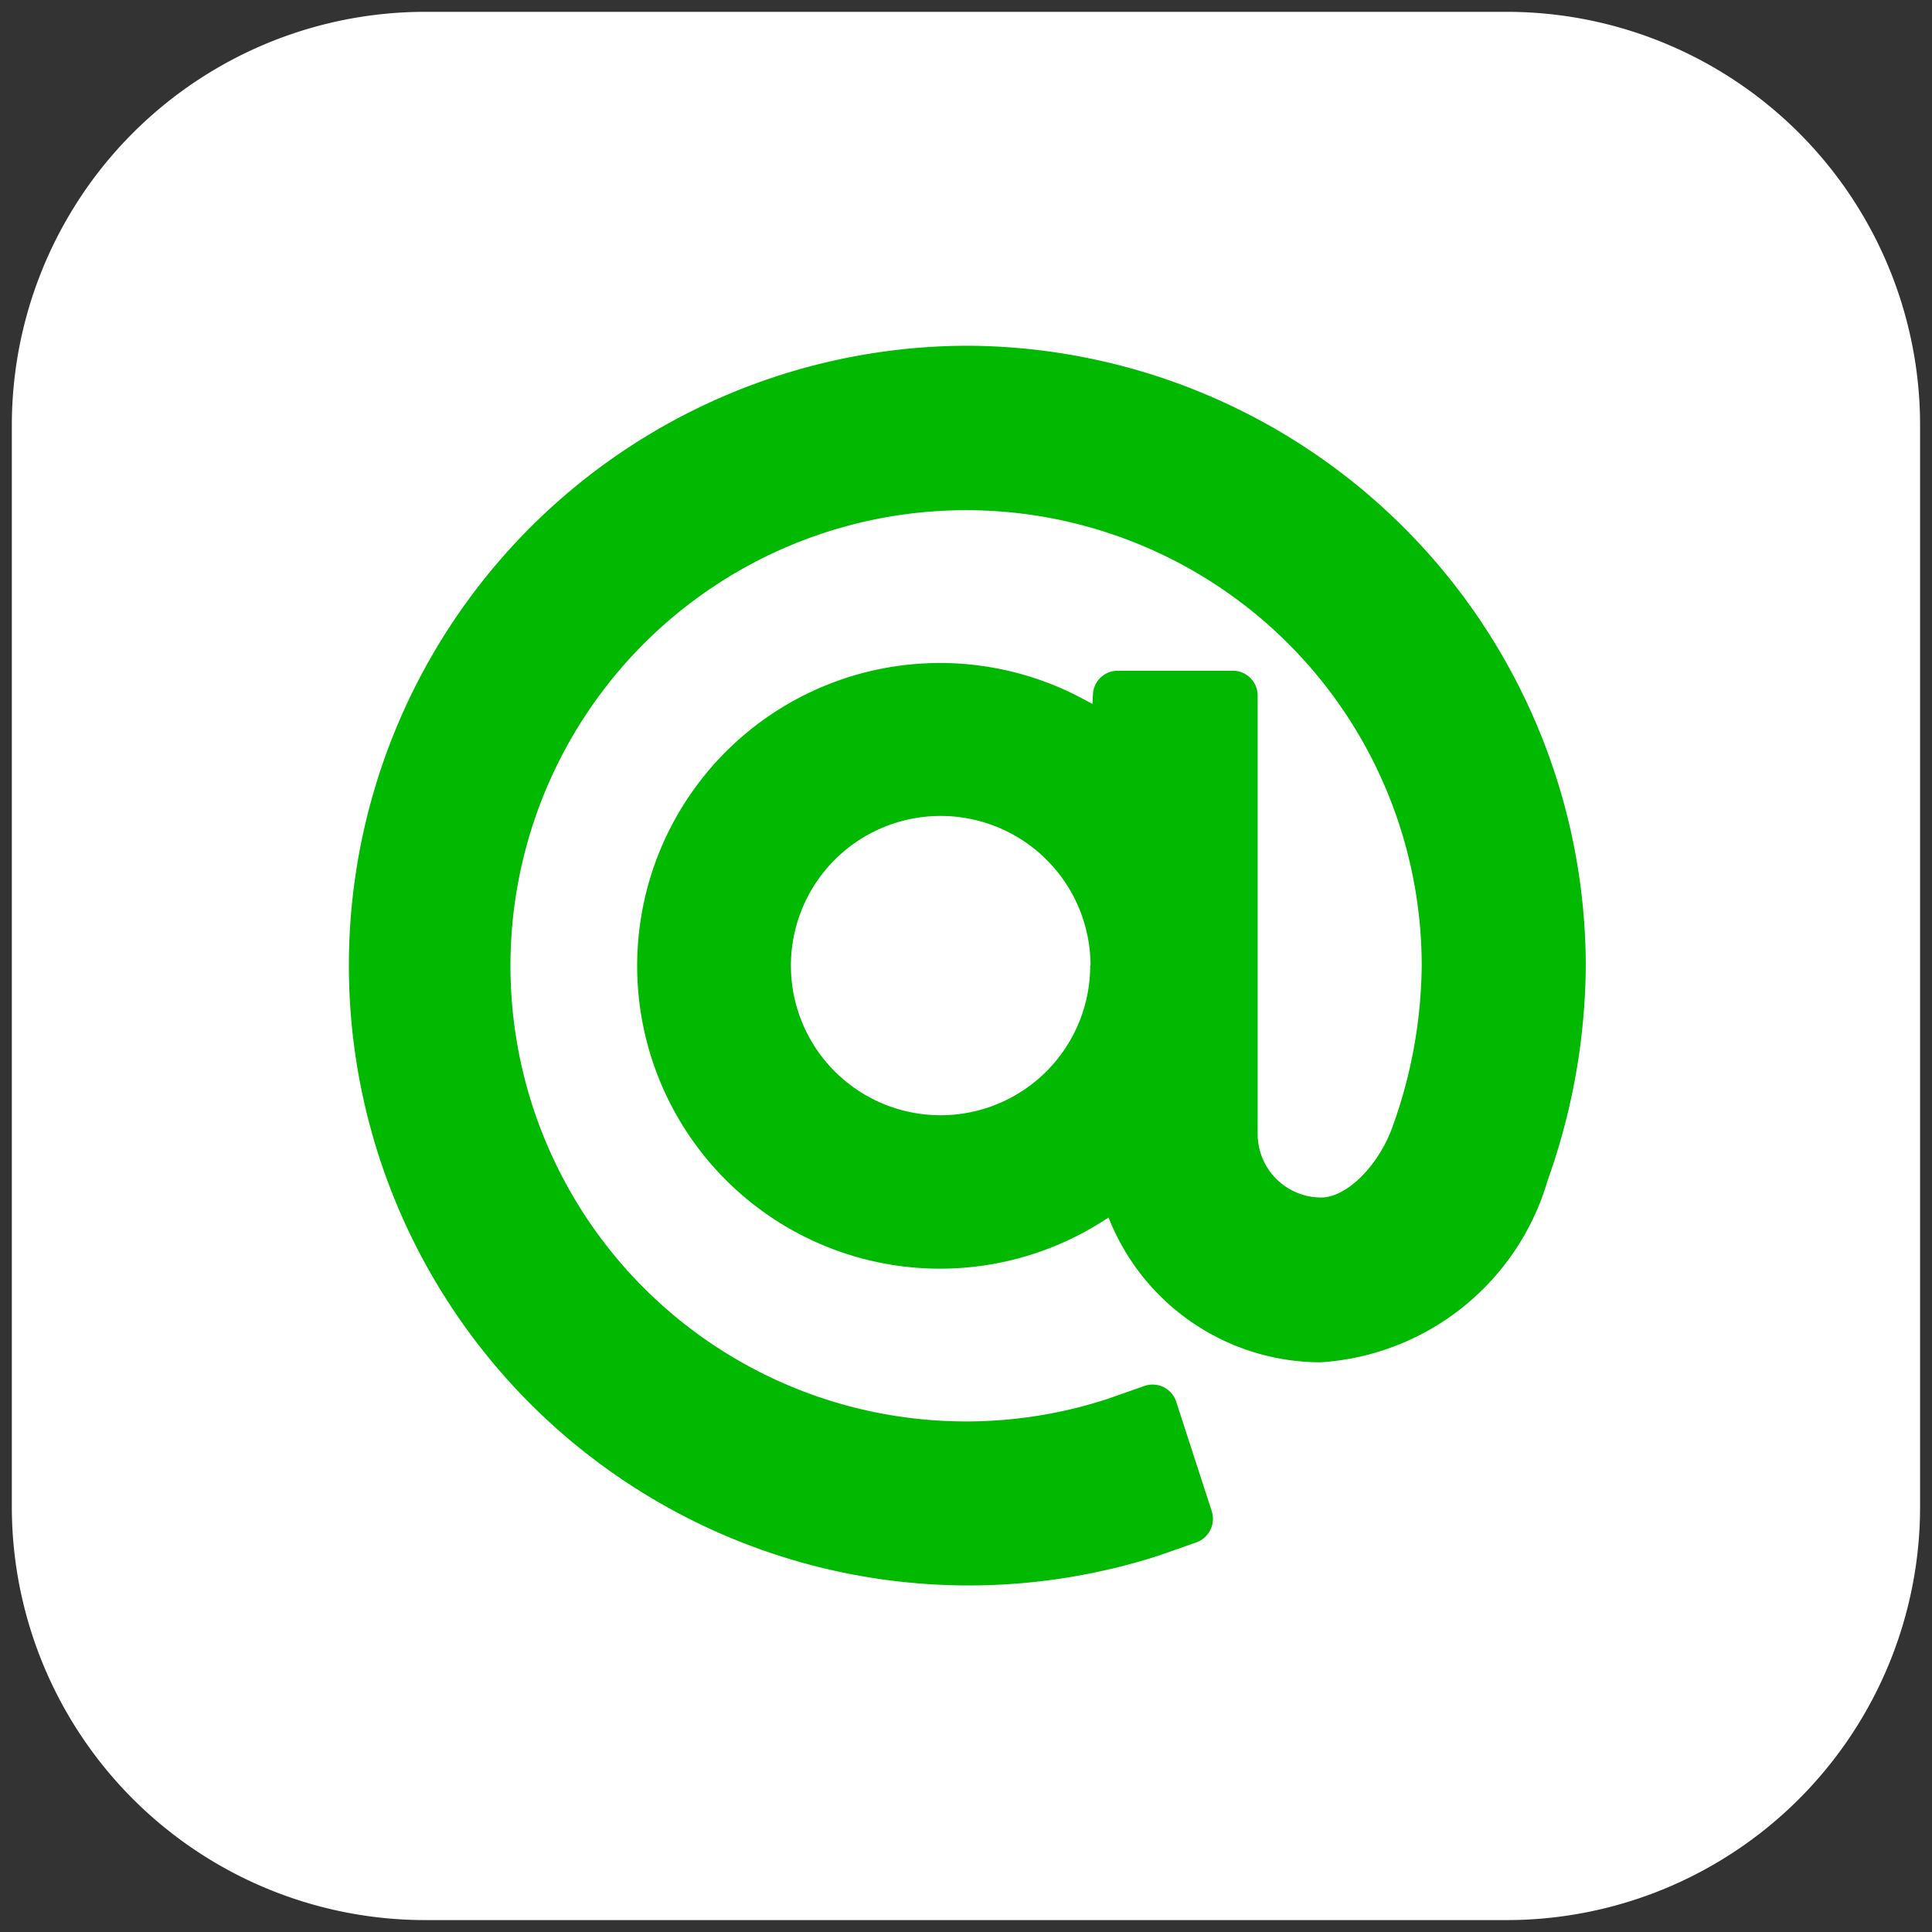 <svg xmlns="http://www.w3.org/2000/svg" xmlns:xlink="http://www.w3.org/1999/xlink" width="24" height="24" viewBox="0 0 24 24">
  <rect x="0" y="0" width="24" height="24" fill="#333333" stroke="none"/>
  <defs>
    <style>
      .cls-1 {
        fill: none;
      }

      .cls-2 {
        clip-path: url(#clip-path);
      }

      .cls-3 {
        fill: #fff;
      }

      .cls-4 {
        fill: #00b900;
      }
    </style>
    <clipPath id="clip-path">
      <rect id="長方形_32" data-name="長方形 32" class="cls-1" width="24" height="24" transform="translate(-0.147 -0.147)"/>
    </clipPath>
  </defs>
  <g id="icon_line" class="cls-2" transform="translate(0.147 0.147)">
    <path id="パス_1" data-name="パス 1" class="cls-3" d="M18.569,23.705H5.136A5.136,5.136,0,0,1,0,18.569V5.136A5.136,5.136,0,0,1,5.136,0H18.569a5.136,5.136,0,0,1,5.136,5.136V18.569a5.136,5.136,0,0,1-5.136,5.136"/>
    <path id="パス_2" data-name="パス 2" class="cls-4" d="M28.7,21A7.7,7.7,0,1,0,31.1,36.029l.458-.161a.311.311,0,0,0,.2-.39l-.441-1.358a.308.308,0,0,0-.39-.2l-.461.162a5.66,5.66,0,1,1,3.9-5.38,6.034,6.034,0,0,1-.357,1.985c-.172.493-.572.894-.892.894a.79.79,0,0,1-.789-.789V25.346a.309.309,0,0,0-.309-.309H30.589a.308.308,0,0,0-.307.293l-.006.12-.106-.057a3.762,3.762,0,1,0,.23,6.485l.075-.048.035.082a2.835,2.835,0,0,0,2.6,1.716,3.148,3.148,0,0,0,2.822-2.265,8.064,8.064,0,0,0,.472-2.659A7.713,7.713,0,0,0,28.7,21m1.548,7.7a1.859,1.859,0,1,1-1.859-1.859A1.861,1.861,0,0,1,30.252,28.7" transform="translate(-16.852 -16.852)"/>
  </g>
</svg>
